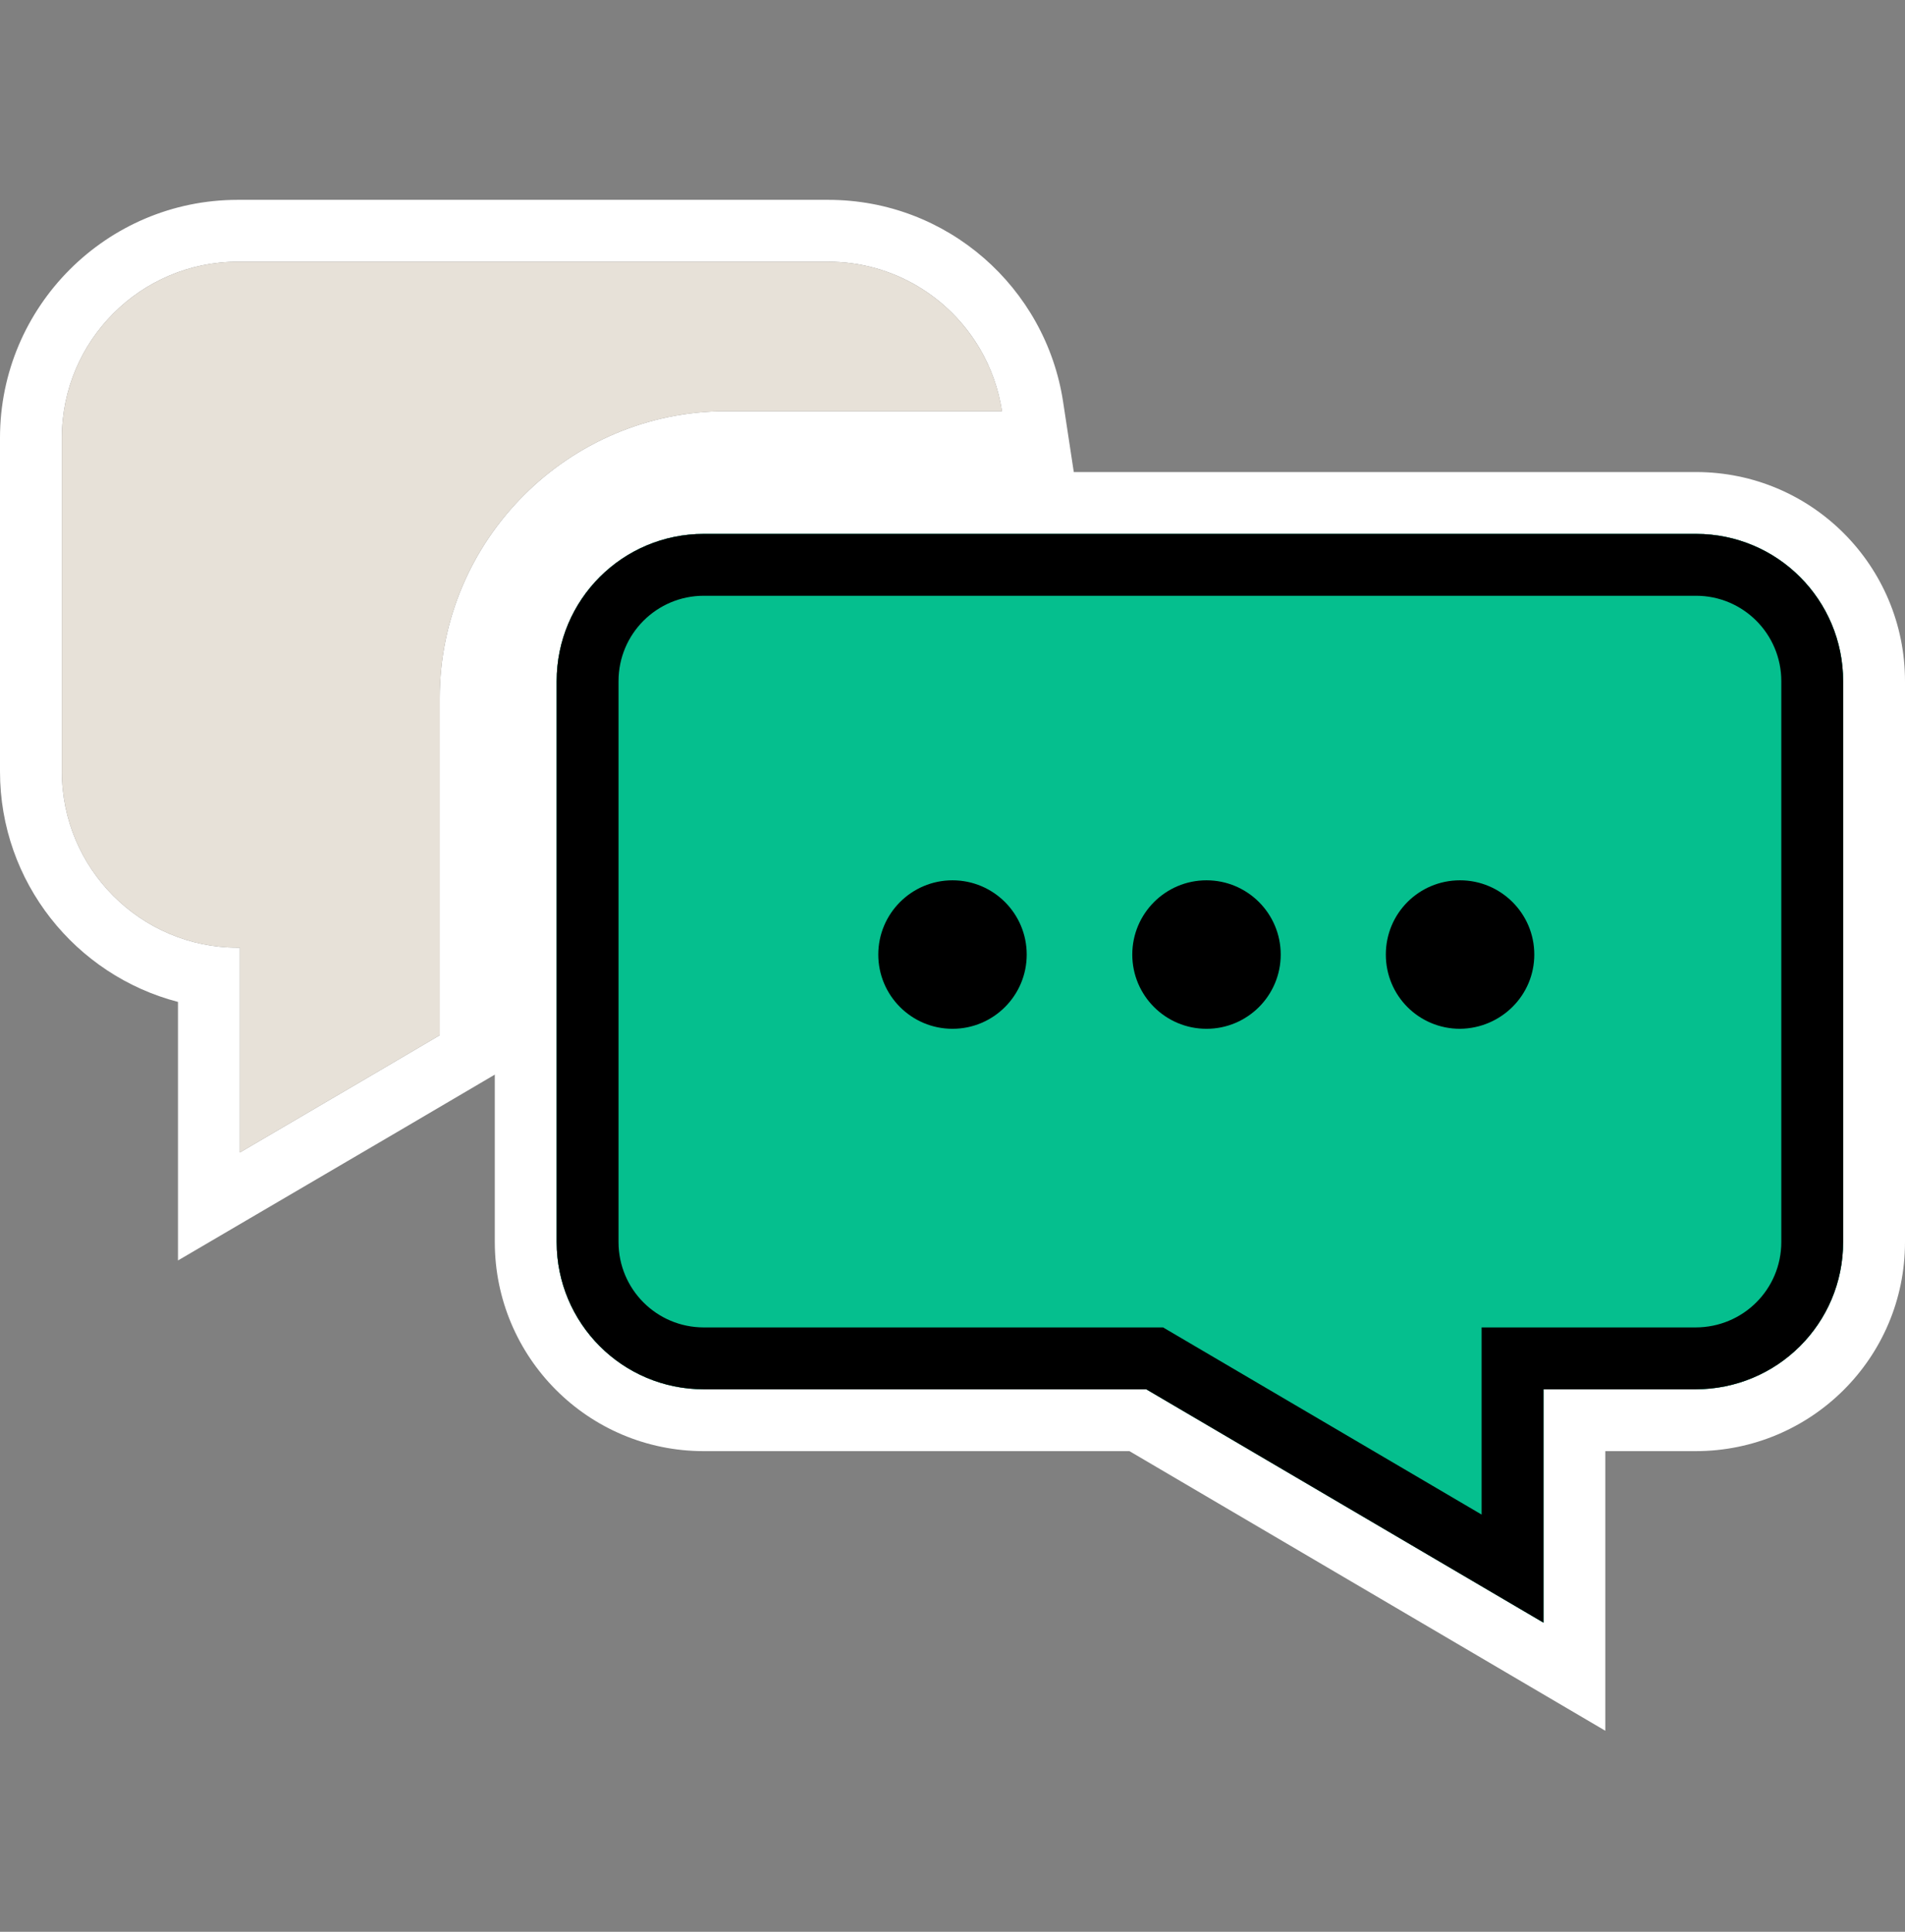 <svg width="72" height="73" viewBox="0 0 72 73" fill="none" xmlns="http://www.w3.org/2000/svg">
  <rect x="0" y="0" width="72" height="73" fill="#808080" stroke="none"/>
  <path fill-rule="evenodd" clip-rule="evenodd"
    d="M40.59 17.876H27.447C22.776 17.876 18.956 21.696 18.956 26.38V40.459L15.288 42.615L6.727 47.631V37.861C2.86 36.856 0 33.333 0 29.156V16.544C0 11.588 4.026 7.552 8.984 7.552H31.305C35.806 7.552 39.525 10.869 40.181 15.187L40.59 17.876ZM9.065 35.81H8.984C5.32 35.81 2.338 32.824 2.338 29.156V16.544C2.338 12.876 5.32 9.89 8.984 9.89H31.305C33.754 9.89 35.895 11.221 37.046 13.2C37.457 13.907 37.742 14.697 37.87 15.538H27.447C21.482 15.538 16.619 20.407 16.619 26.38V39.121L14.106 40.598L9.065 43.552V35.81Z"
    fill="white" />
  <path
    d="M16.619 26.38C16.619 20.407 21.482 15.538 27.447 15.538H37.87C37.384 12.341 34.628 9.89 31.305 9.89H8.984C5.32 9.89 2.338 12.876 2.338 16.544V29.156C2.338 32.824 5.32 35.81 8.984 35.81H9.065V37.709V43.552L14.106 40.598L16.619 39.121V26.38Z"
    fill="#E7E1D8" />
  <path fill-rule="evenodd" clip-rule="evenodd"
    d="M43.323 52.5H26.602C23.519 52.5 21.039 50.002 21.039 46.934V25.742C21.039 22.657 23.535 20.176 26.602 20.176H64.1C67.183 20.176 69.662 22.674 69.662 25.742V46.934C69.662 50.018 67.166 52.5 64.083 52.5H58.336V61.318L43.323 52.5ZM60.673 54.837H64.083C68.449 54.837 72 51.317 72 46.934V25.742C72 21.389 68.48 17.838 64.1 17.838H26.602C22.248 17.838 18.701 21.363 18.701 25.742V46.934C18.701 51.287 22.222 54.837 26.602 54.837H42.688L60.673 65.403V54.837Z"
    fill="white" />
  <path
    d="M64.083 52.5H58.336V61.318L43.323 52.5H26.602C23.519 52.5 21.039 50.002 21.039 46.934V25.742C21.039 22.657 23.535 20.175 26.602 20.175H64.1C67.183 20.175 69.662 22.674 69.662 25.742V46.934C69.662 50.018 67.166 52.5 64.083 52.5Z"
    fill="#05BF8E" />
  <path
    d="M36 38.877C37.549 38.877 38.805 37.621 38.805 36.072C38.805 34.522 37.549 33.266 36 33.266C34.451 33.266 33.195 34.522 33.195 36.072C33.195 37.621 34.451 38.877 36 38.877Z"
    fill="black" />
  <path
    d="M45.6 38.877C47.149 38.877 48.405 37.621 48.405 36.072C48.405 34.522 47.149 33.266 45.6 33.266C44.051 33.266 42.795 34.522 42.795 36.072C42.795 37.621 44.051 38.877 45.6 38.877Z"
    fill="black" />
  <path
    d="M57.989 36.072C57.989 34.515 56.722 33.266 55.183 33.266C53.627 33.266 52.378 34.515 52.378 36.072C52.378 37.628 53.627 38.877 55.183 38.877C56.74 38.859 57.989 37.61 57.989 36.072Z"
    fill="black" />
  <path fill-rule="evenodd" clip-rule="evenodd"
    d="M55.998 50.162H64.083C65.883 50.162 67.325 48.719 67.325 46.934V25.742C67.325 23.959 65.886 22.513 64.1 22.513H26.602C24.823 22.513 23.377 23.951 23.377 25.742V46.934C23.377 48.717 24.816 50.162 26.602 50.162H43.959L55.998 57.234V50.162ZM58.336 61.318L43.323 52.5H26.602C23.519 52.5 21.039 50.002 21.039 46.934V25.742C21.039 22.657 23.535 20.175 26.602 20.175H64.1C67.183 20.175 69.662 22.674 69.662 25.742V46.934C69.662 50.018 67.166 52.5 64.083 52.5H58.336V61.318Z"
    fill="black" />
</svg>
